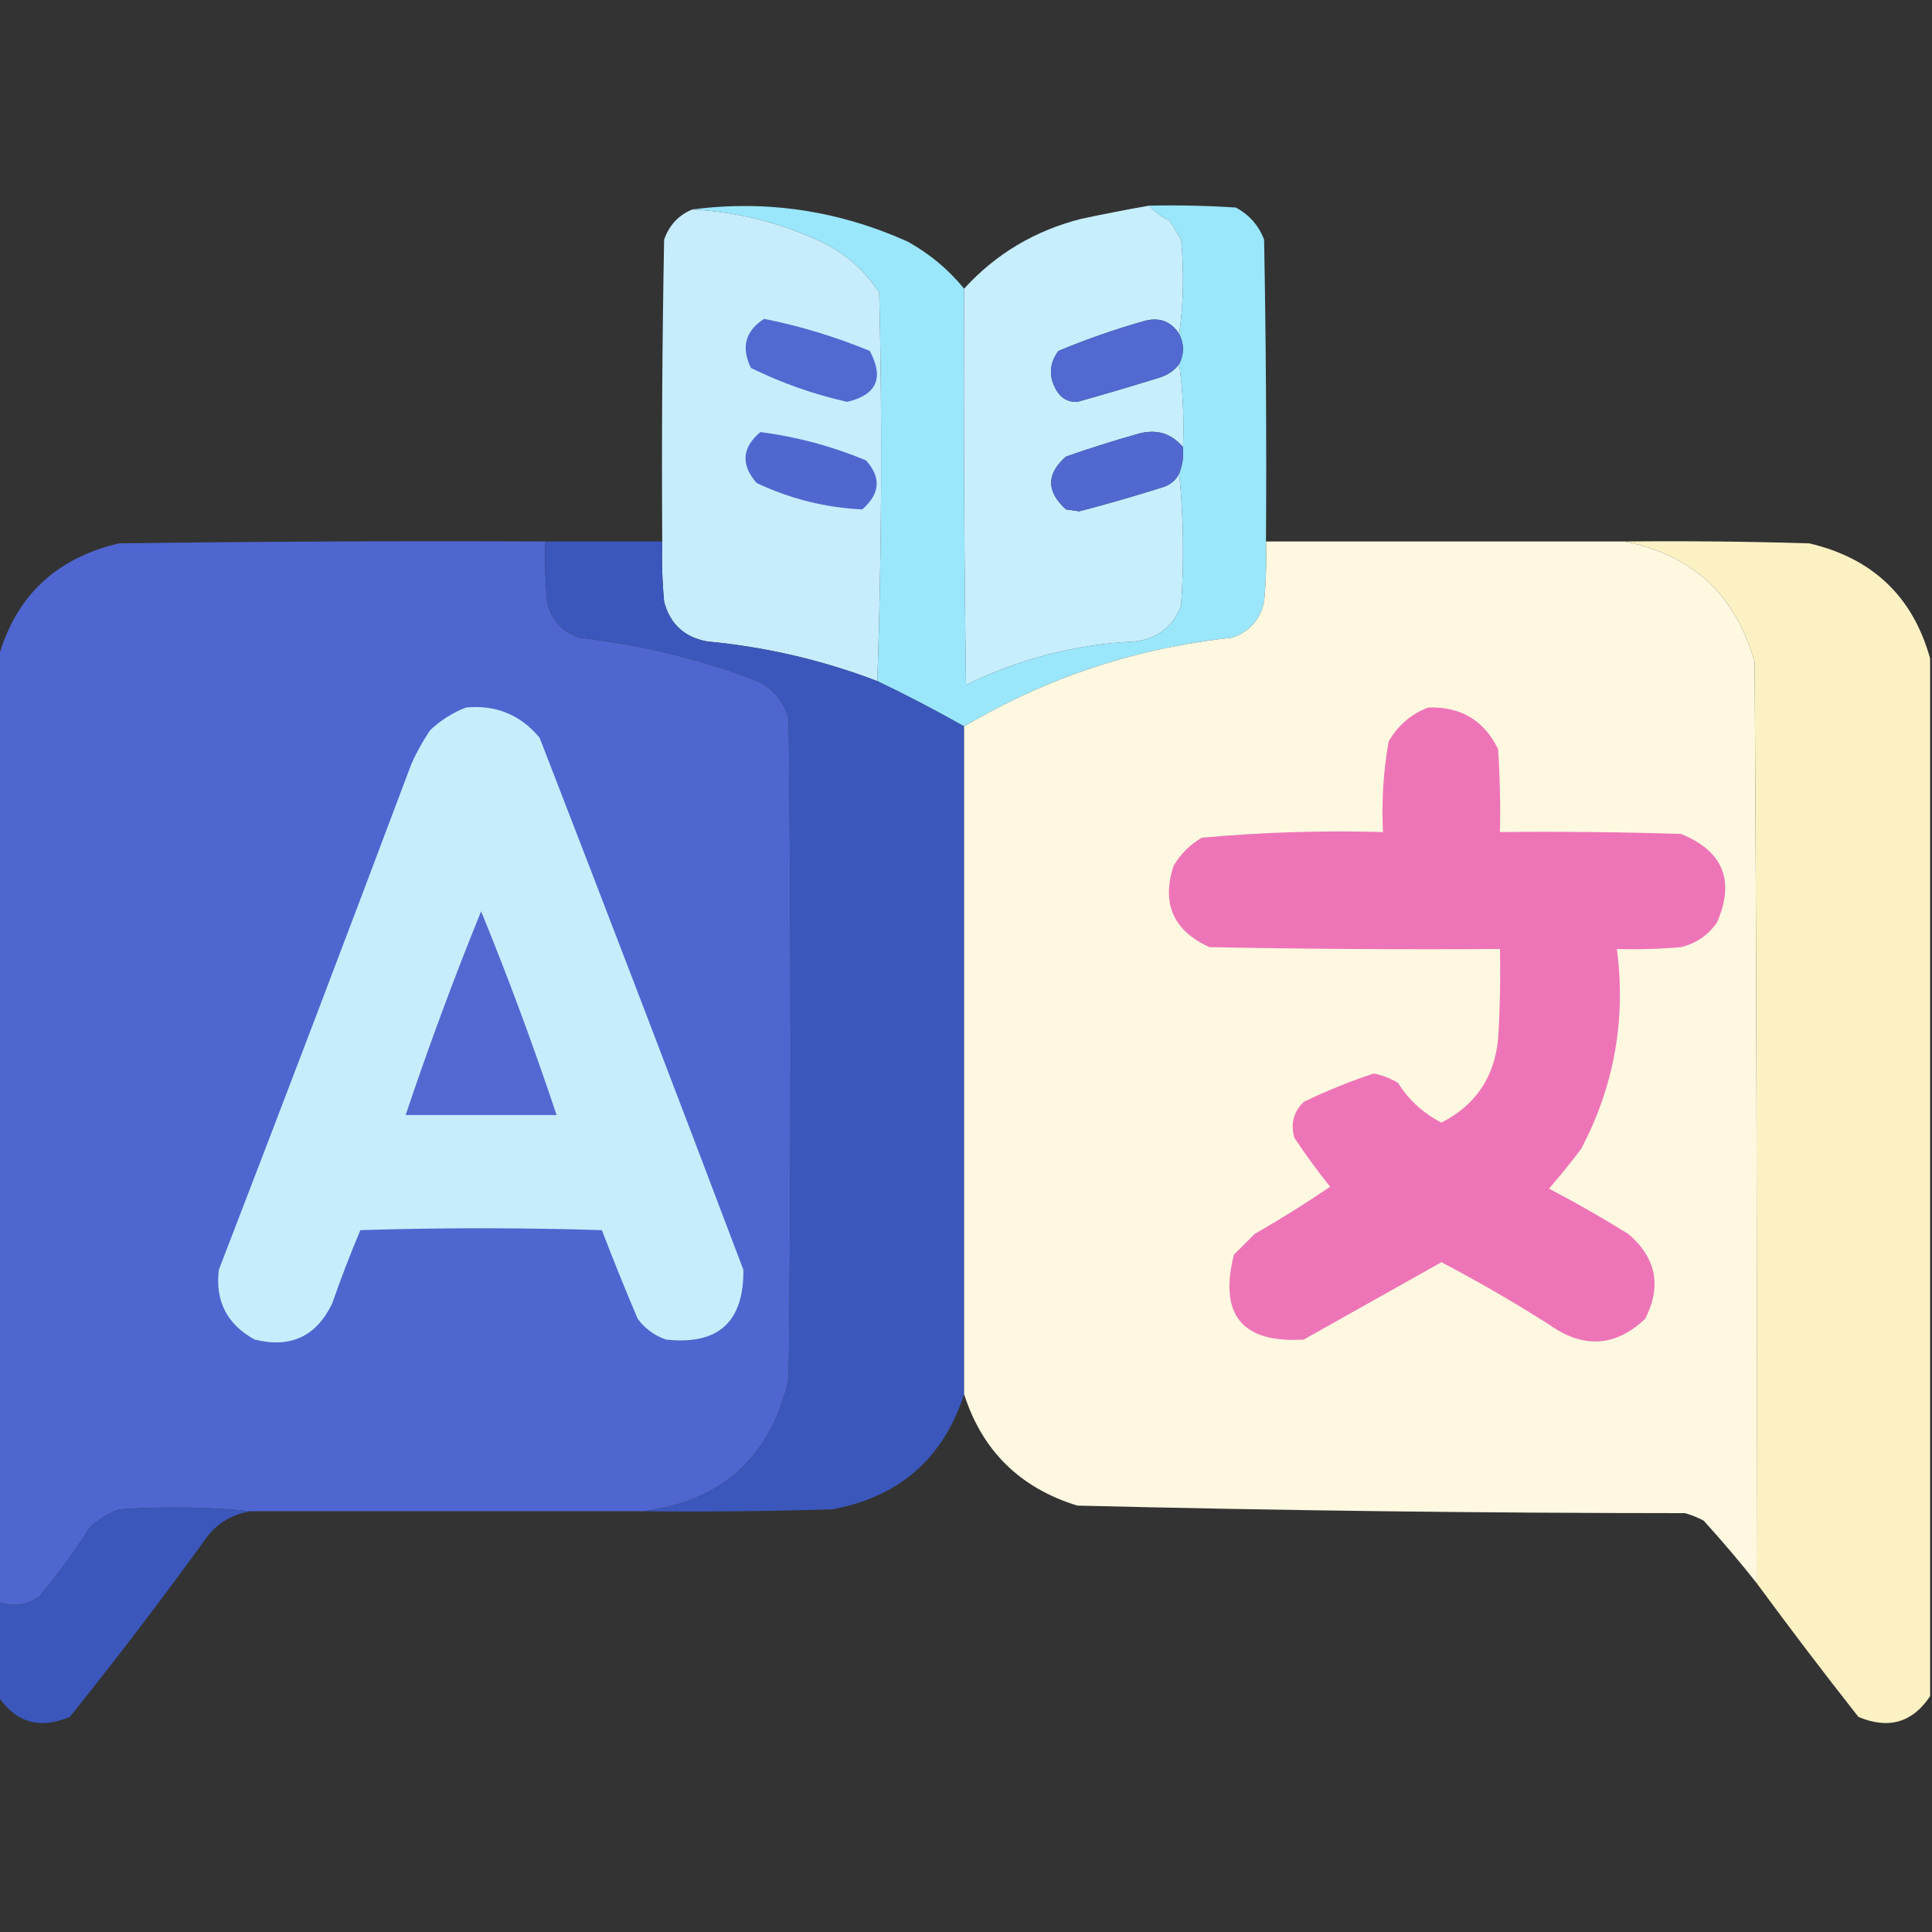<?xml version="1.0" encoding="UTF-8"?>
<!DOCTYPE svg PUBLIC "-//W3C//DTD SVG 1.1//EN" "http://www.w3.org/Graphics/SVG/1.1/DTD/svg11.dtd">
<svg xmlns="http://www.w3.org/2000/svg" version="1.1" width="512px" height="512px" style="shape-rendering:geometricPrecision; text-rendering:geometricPrecision; image-rendering:optimizeQuality; fill-rule:evenodd; clip-rule:evenodd" xmlns:xlink="http://www.w3.org/1999/xlink">
<rect width="100%" height="100%" fill="#333333" stroke="none"/>
<g><path style="opacity:1" fill="#9ae6fb" d="M 183.5,55.5 C 203.156,52.952 222.156,55.785 240.5,64C 246.35,67.243 251.35,71.409 255.5,76.5C 255.333,111.502 255.5,146.502 256,181.5C 270.034,174.616 284.868,170.783 300.5,170C 306.627,169.359 310.794,166.192 313,160.5C 313.826,148.659 313.659,136.993 312.5,125.5C 313.369,123.283 313.702,120.95 313.5,118.5C 313.825,110.981 313.492,103.648 312.5,96.5C 313.833,93.833 313.833,91.167 312.5,88.5C 313.657,80.344 313.823,72.01 313,63.5C 312,61.833 311,60.167 310,58.5C 307.833,57.512 306,56.179 304.5,54.5C 312.174,54.334 319.841,54.5 327.5,55C 331.058,56.892 333.558,59.725 335,63.5C 335.5,90.165 335.667,116.831 335.5,143.5C 335.666,148.844 335.499,154.177 335,159.5C 333.932,164.235 331.099,167.402 326.5,169C 301.089,171.713 277.423,179.546 255.5,192.5C 247.925,188.213 240.258,184.213 232.5,180.5C 233.664,146.336 233.831,112.002 233,77.5C 229.067,71.566 223.9,67.066 217.5,64C 206.693,59.008 195.359,56.174 183.5,55.5 Z"/></g>
<g><path style="opacity:0.999" fill="#c7edfd" d="M 183.5,55.5 C 195.359,56.174 206.693,59.008 217.5,64C 223.9,67.066 229.067,71.566 233,77.5C 233.831,112.002 233.664,146.336 232.5,180.5C 218.004,174.96 203.004,171.46 187.5,170C 181.438,168.938 177.605,165.438 176,159.5C 175.501,154.177 175.334,148.844 175.5,143.5C 175.333,116.831 175.5,90.165 176,63.5C 177.347,59.656 179.847,56.989 183.5,55.5 Z"/></g>
<g><path style="opacity:0.998" fill="#c7eefd" d="M 304.5,54.5 C 306,56.179 307.833,57.512 310,58.5C 311,60.167 312,61.833 313,63.5C 313.823,72.01 313.657,80.344 312.5,88.5C 310.361,85.21 307.361,84.043 303.5,85C 295.663,87.208 287.996,89.875 280.5,93C 278.027,96.346 277.86,99.846 280,103.5C 281.255,105.594 283.088,106.594 285.5,106.5C 292.857,104.437 300.19,102.27 307.5,100C 309.584,99.303 311.251,98.136 312.5,96.5C 313.492,103.648 313.825,110.981 313.5,118.5C 310.357,114.76 306.357,113.593 301.5,115C 295.105,116.798 288.772,118.798 282.5,121C 277.257,125.588 277.257,130.255 282.5,135C 283.667,135.167 284.833,135.333 286,135.5C 293.549,133.54 301.049,131.373 308.5,129C 310.324,128.34 311.657,127.173 312.5,125.5C 313.659,136.993 313.826,148.659 313,160.5C 310.794,166.192 306.627,169.359 300.5,170C 284.868,170.783 270.034,174.616 256,181.5C 255.5,146.502 255.333,111.502 255.5,76.5C 263.877,67.301 274.21,61.135 286.5,58C 292.523,56.72 298.523,55.553 304.5,54.5 Z"/></g>
<g><path style="opacity:1" fill="#5269d1" d="M 202.5,84.5 C 212.071,86.411 221.404,89.245 230.5,93C 234.333,100.164 232.333,104.664 224.5,106.5C 215.586,104.486 207.086,101.486 199,97.5C 196.348,92.039 197.514,87.706 202.5,84.5 Z"/></g>
<g><path style="opacity:1" fill="#5269d1" d="M 312.5,88.5 C 313.833,91.167 313.833,93.833 312.5,96.5C 311.251,98.136 309.584,99.303 307.5,100C 300.19,102.27 292.857,104.437 285.5,106.5C 283.088,106.594 281.255,105.594 280,103.5C 277.86,99.846 278.027,96.346 280.5,93C 287.996,89.875 295.663,87.208 303.5,85C 307.361,84.043 310.361,85.21 312.5,88.5 Z"/></g>
<g><path style="opacity:1" fill="#5167d0" d="M 201.5,114.5 C 211.138,115.743 220.471,118.243 229.5,122C 233.582,126.551 233.249,130.884 228.5,135C 218.778,134.543 209.444,132.21 200.5,128C 196.285,123.134 196.618,118.634 201.5,114.5 Z"/></g>
<g><path style="opacity:1" fill="#5168d0" d="M 313.5,118.5 C 313.702,120.95 313.369,123.283 312.5,125.5C 311.657,127.173 310.324,128.34 308.5,129C 301.049,131.373 293.549,133.54 286,135.5C 284.833,135.333 283.667,135.167 282.5,135C 277.257,130.255 277.257,125.588 282.5,121C 288.772,118.798 295.105,116.798 301.5,115C 306.357,113.593 310.357,114.76 313.5,118.5 Z"/></g>
<g><path style="opacity:0.999" fill="#4f66d0" d="M 144.5,143.5 C 144.334,148.844 144.501,154.177 145,159.5C 146.068,164.235 148.901,167.402 153.5,169C 169.282,170.779 184.616,174.446 199.5,180C 204.428,181.927 207.594,185.427 209,190.5C 209.667,248.833 209.667,307.167 209,365.5C 204.22,386.117 191.387,397.783 170.5,400.5C 135.833,400.5 101.167,400.5 66.5,400.5C 55.007,399.341 43.341,399.174 31.5,400C 28.751,401.123 26.251,402.623 24,404.5C 19.887,410.947 15.387,417.114 10.5,423C 7.036,425.468 3.37,425.968 -0.5,424.5C -0.5,341.167 -0.5,257.833 -0.5,174.5C 4.062,158.108 14.728,147.942 31.5,144C 69.165,143.5 106.832,143.333 144.5,143.5 Z"/></g>
<g><path style="opacity:1" fill="#3b57bc" d="M 144.5,143.5 C 154.833,143.5 165.167,143.5 175.5,143.5C 175.334,148.844 175.501,154.177 176,159.5C 177.605,165.438 181.438,168.938 187.5,170C 203.004,171.46 218.004,174.96 232.5,180.5C 240.258,184.213 247.925,188.213 255.5,192.5C 255.5,251.5 255.5,310.5 255.5,369.5C 249.936,386.558 238.269,396.725 220.5,400C 203.837,400.5 187.17,400.667 170.5,400.5C 191.387,397.783 204.22,386.117 209,365.5C 209.667,307.167 209.667,248.833 209,190.5C 207.594,185.427 204.428,181.927 199.5,180C 184.616,174.446 169.282,170.779 153.5,169C 148.901,167.402 146.068,164.235 145,159.5C 144.501,154.177 144.334,148.844 144.5,143.5 Z"/></g>
<g><path style="opacity:0.997" fill="#fef8e1" d="M 335.5,143.5 C 367.167,143.5 398.833,143.5 430.5,143.5C 448.495,146.99 459.995,157.656 465,175.5C 465.5,256.833 465.667,338.166 465.5,419.5C 461.073,413.898 456.407,408.398 451.5,403C 449.913,402.138 448.246,401.471 446.5,401C 392.796,400.979 339.13,400.312 285.5,399C 270.326,394.325 260.326,384.492 255.5,369.5C 255.5,310.5 255.5,251.5 255.5,192.5C 277.423,179.546 301.089,171.713 326.5,169C 331.099,167.402 333.932,164.235 335,159.5C 335.499,154.177 335.666,148.844 335.5,143.5 Z"/></g>
<g><path style="opacity:1" fill="#fcf1c3" d="M 430.5,143.5 C 446.837,143.333 463.17,143.5 479.5,144C 496.272,147.942 506.938,158.108 511.5,174.5C 511.5,266.167 511.5,357.833 511.5,449.5C 506.825,456.522 500.491,458.355 492.5,455C 483.284,443.29 474.284,431.457 465.5,419.5C 465.667,338.166 465.5,256.833 465,175.5C 459.995,157.656 448.495,146.99 430.5,143.5 Z"/></g>
<g><path style="opacity:1" fill="#c7edfd" d="M 123.5,187.5 C 131.424,186.751 137.924,189.418 143,195.5C 161.196,242.422 179.196,289.422 197,336.5C 197.152,350.347 190.318,356.513 176.5,355C 173.438,353.939 170.938,352.106 169,349.5C 165.686,341.708 162.519,333.875 159.5,326C 138.167,325.333 116.833,325.333 95.5,326C 92.808,332.405 90.308,338.905 88,345.5C 83.81,354.177 76.976,357.343 67.5,355C 60.16,350.983 56.993,344.816 58,336.5C 75.196,291.911 92.196,247.245 109,202.5C 110.413,199.339 112.08,196.339 114,193.5C 116.843,190.837 120.009,188.837 123.5,187.5 Z"/></g>
<g><path style="opacity:1" fill="#ed75b7" d="M 378.5,187.5 C 387.089,187.207 393.255,190.874 397,198.5C 397.5,205.826 397.666,213.159 397.5,220.5C 413.503,220.333 429.503,220.5 445.5,221C 456.698,225.595 459.865,233.428 455,244.5C 452.635,247.869 449.468,250.036 445.5,251C 439.843,251.499 434.176,251.666 428.5,251.5C 430.934,270.235 427.767,287.902 419,304.5C 416.287,308.092 413.453,311.592 410.5,315C 417.663,318.747 424.663,322.747 431.5,327C 438.914,333.295 440.414,340.795 436,349.5C 428.048,356.975 419.548,357.475 410.5,351C 401.229,345.114 391.729,339.614 382,334.5C 369.843,341.317 357.677,348.15 345.5,355C 329.15,355.977 322.983,348.477 327,332.5C 328.833,330.667 330.667,328.833 332.5,327C 339.371,323.07 346.038,318.903 352.5,314.5C 349.14,310.307 345.973,305.974 343,301.5C 341.973,297.82 342.806,294.653 345.5,292C 351.52,289.105 357.687,286.605 364,284.5C 366.321,284.909 368.487,285.743 370.5,287C 373.395,291.563 377.228,295.063 382,297.5C 390.951,292.952 395.951,285.619 397,275.5C 397.5,267.507 397.666,259.507 397.5,251.5C 371.831,251.667 346.165,251.5 320.5,251C 310.93,246.616 307.764,239.449 311,229.5C 312.833,226.333 315.333,223.833 318.5,222C 334.429,220.546 350.429,220.046 366.5,220.5C 366.099,212.415 366.599,204.415 368,196.5C 370.505,192.189 374.005,189.189 378.5,187.5 Z"/></g>
<g><path style="opacity:1" fill="#5369d1" d="M 127.5,241.5 C 134.738,259.205 141.405,277.205 147.5,295.5C 134.167,295.5 120.833,295.5 107.5,295.5C 113.606,277.288 120.273,259.288 127.5,241.5 Z"/></g>
<g><path style="opacity:1" fill="#3b57bc" d="M 66.5,400.5 C 61.184,401.307 57.017,403.974 54,408.5C 42.55,424.284 30.717,439.784 18.5,455C 10.509,458.355 4.175,456.522 -0.5,449.5C -0.5,441.167 -0.5,432.833 -0.5,424.5C 3.37,425.968 7.036,425.468 10.5,423C 15.387,417.114 19.887,410.947 24,404.5C 26.251,402.623 28.751,401.123 31.5,400C 43.341,399.174 55.007,399.341 66.5,400.5 Z"/></g>
</svg>
